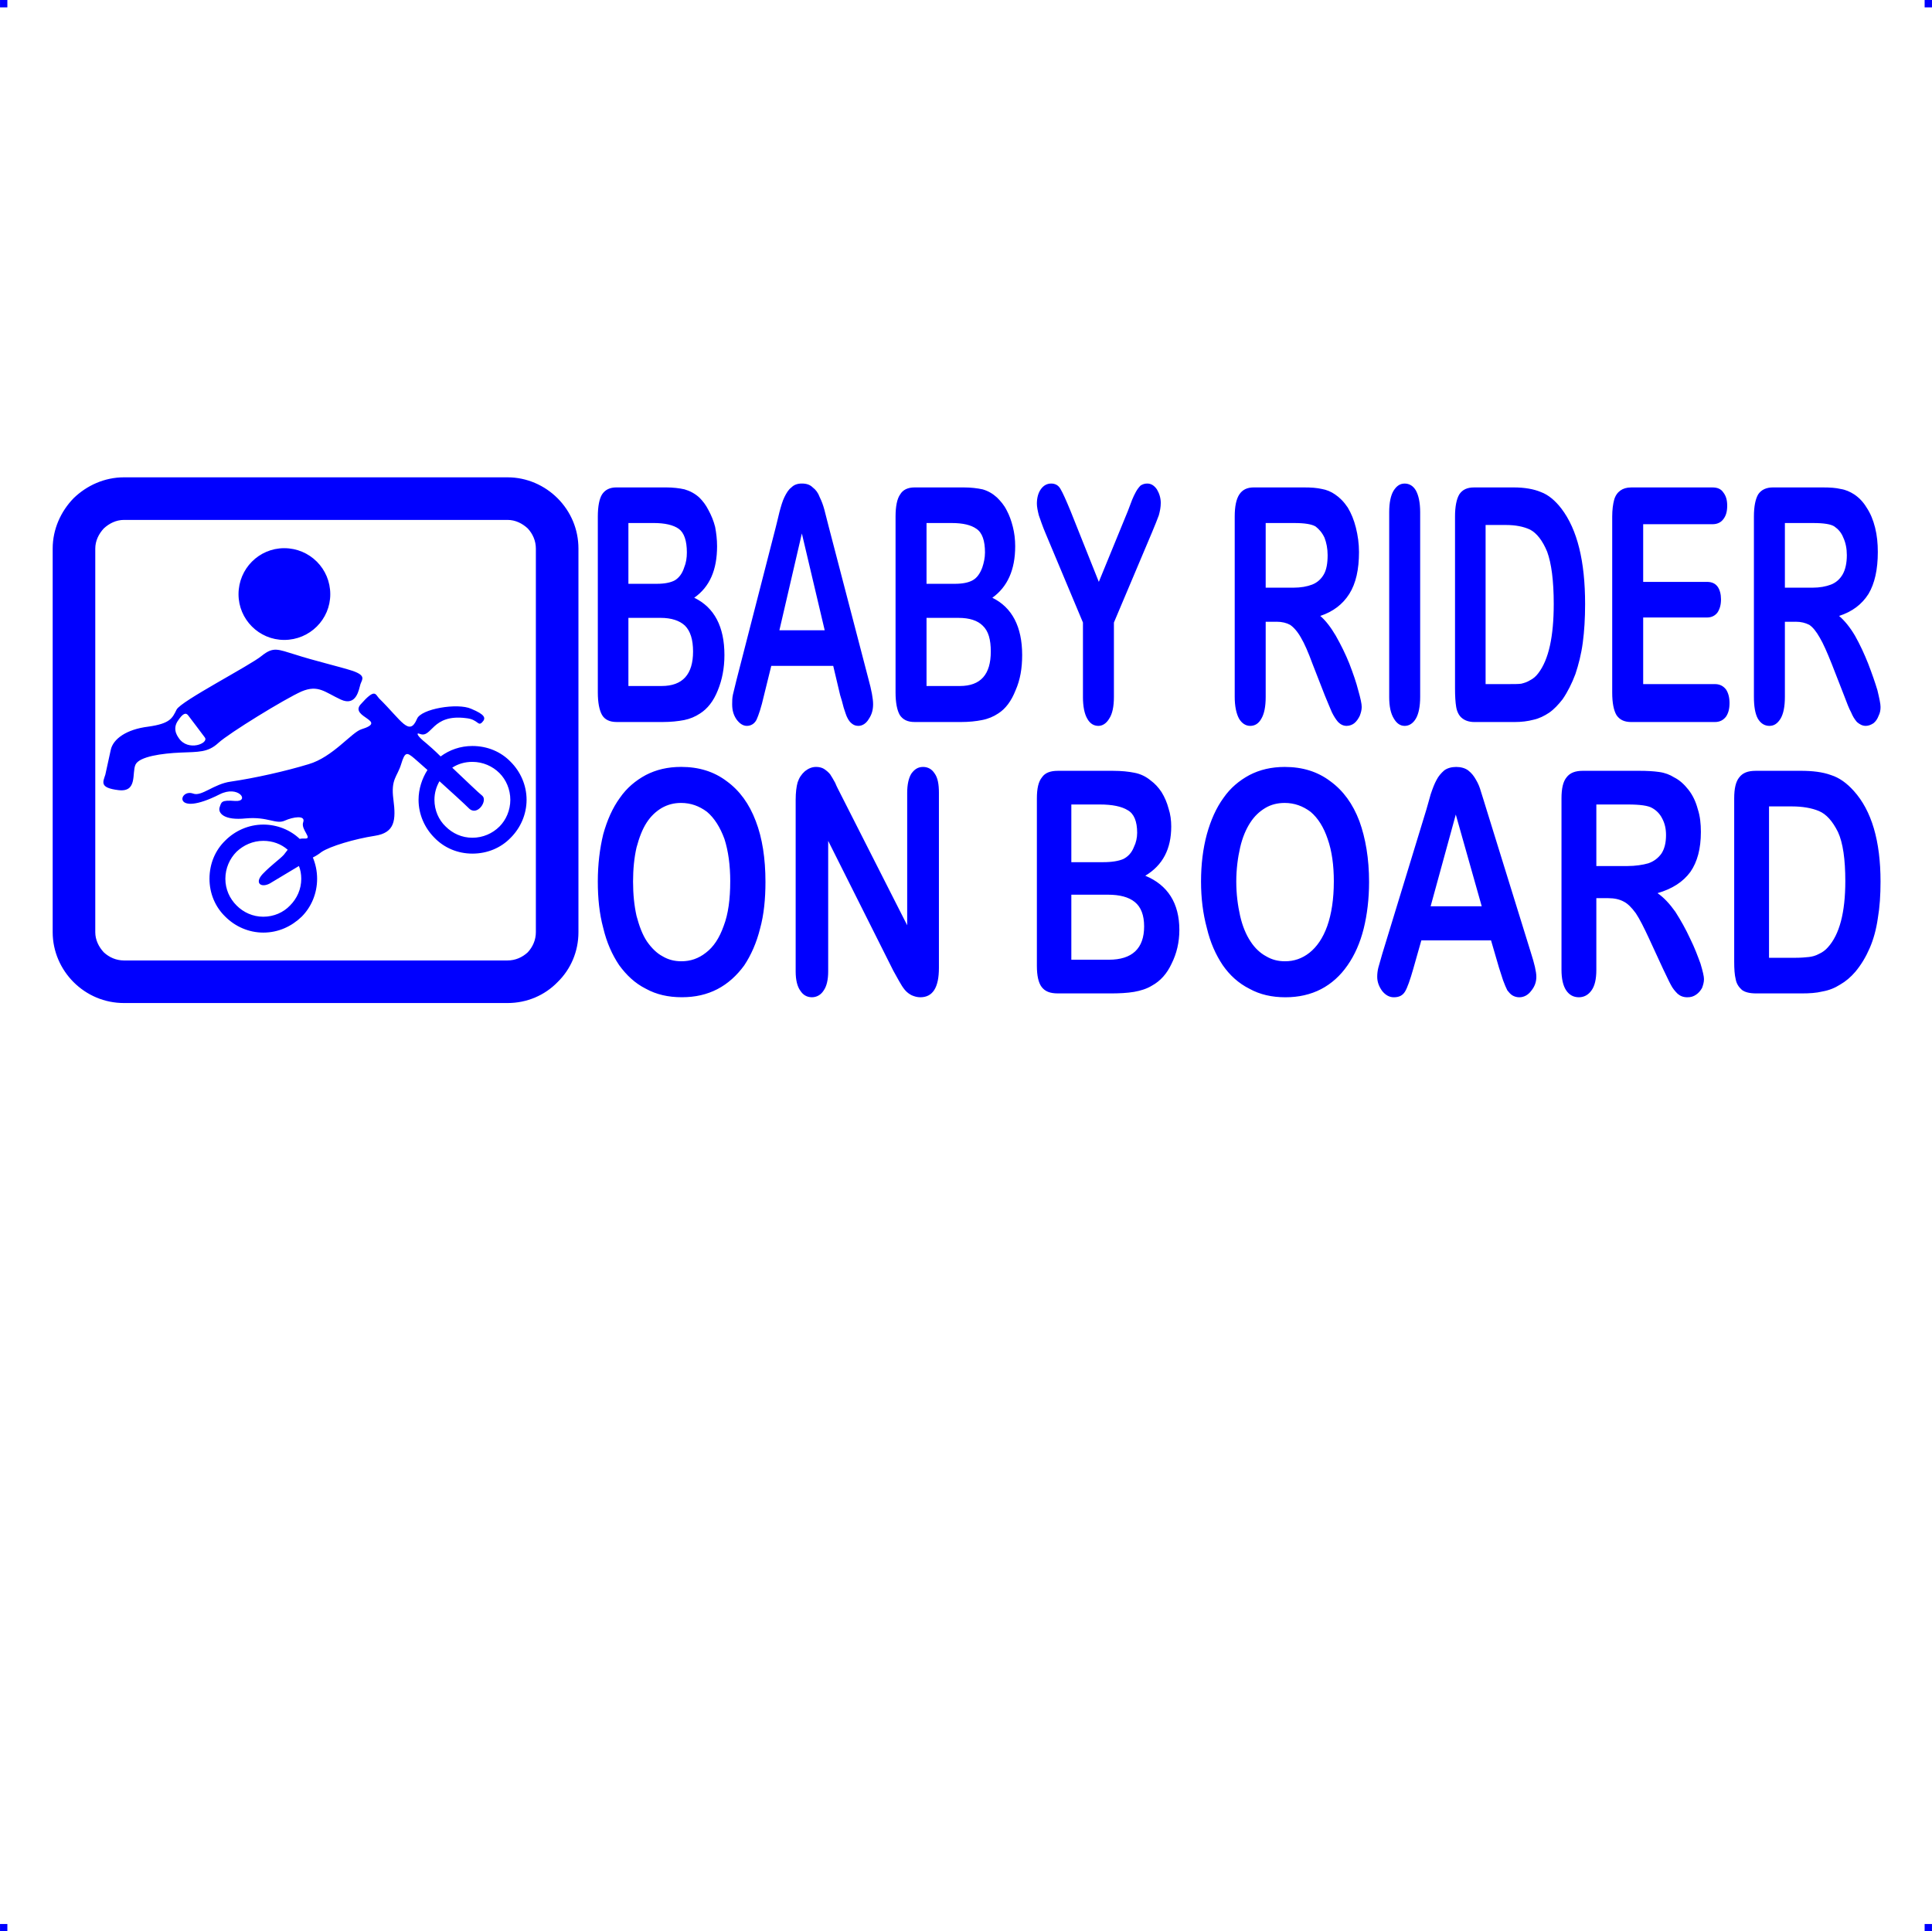 <?xml version="1.0" encoding="UTF-8"?>
<!DOCTYPE svg PUBLIC "-//W3C//DTD SVG 1.1//EN" "http://www.w3.org/Graphics/SVG/1.1/DTD/svg11.dtd">
<!-- Creator: CorelDRAW 2019 (64-Bit) -->
<svg xmlns="http://www.w3.org/2000/svg" xml:space="preserve" width="4.994in" height="4.993in" version="1.1" style="shape-rendering:geometricPrecision; text-rendering:geometricPrecision; image-rendering:optimizeQuality; fill-rule:evenodd; clip-rule:evenodd"
viewBox="0 0 2310.66 2310.25"
 xmlns:xlink="http://www.w3.org/1999/xlink"
 xmlns:xodm="http://www.corel.com/coreldraw/odm/2003">
 <defs>
  <style type="text/css">
   <![CDATA[
    .fil0 {fill:blue}
   ]]>
  </style>
 </defs>
 <g id="Layer_x0020_1">
  <g id="_2724875346992">
   <g id="_813995040">
    <rect class="fil0" x="-0" width="8.78" height="8.83"/>
    <rect class="fil0" x="2301.88" width="8.78" height="8.83"/>
    <rect class="fil0" x="-0" y="2301.42" width="8.78" height="8.83"/>
    <rect class="fil0" x="2301.88" y="2301.42" width="8.78" height="8.83"/>
   </g>
   <path class="fil0" d="M814.53 917.33c21.3,0 39.36,5.56 54.64,17.13 15.28,11.11 26.86,26.86 34.73,47.7 7.87,20.37 11.58,44.92 11.58,72.7 0,20.37 -1.85,39.36 -6.48,56.03 -4.17,16.67 -10.65,31.49 -18.99,43.99 -8.8,12.04 -19.45,21.76 -31.95,28.25 -12.5,6.48 -26.39,9.72 -42.6,9.72 -16.21,0 -30.56,-3.24 -43.07,-10.19 -12.97,-6.48 -23.15,-16.21 -31.95,-28.25 -8.33,-12.5 -14.82,-26.86 -18.99,-44.45 -4.63,-17.13 -6.48,-35.66 -6.48,-55.57 0,-20.37 2.32,-39.36 6.48,-56.49 4.63,-16.67 11.11,-31.49 19.91,-43.53 8.33,-12.04 18.99,-20.84 31.03,-27.32 12.5,-6.48 26.39,-9.72 42.14,-9.72l0 -0zm-751.55 -261.17c0,-23.15 9.72,-44.45 25,-60.2 15.74,-15.28 37.04,-25 60.2,-25l458.89 0c23.15,0 44.45,9.72 59.74,25 15.74,15.74 25,37.04 25,60.2l0 458.89c0,23.15 -9.26,44.45 -25,59.74 -15.28,15.74 -36.58,25 -59.74,25l-458.89 0c-23.15,0 -44.45,-9.26 -60.2,-25 -15.28,-15.28 -25,-36.58 -25,-59.74 0,-161.15 0,-303.31 0,-458.89zm62.98 270.43c0,0 3.71,-16.67 6.48,-29.64 2.78,-12.97 18.52,-24.54 44.92,-27.78 26.39,-3.71 28.71,-10.19 33.8,-20.37 5.09,-10.19 87.98,-52.79 101.87,-64.36 13.89,-11.11 18.99,-7.87 40.29,-1.39 21.3,6.95 52.79,14.36 68.53,19.45 15.74,5.56 11.58,9.72 9.26,15.74 -1.85,6.02 -4.63,27.32 -23.62,18.52 -18.99,-8.8 -26.86,-18.06 -46.77,-9.72 -19.91,8.8 -87.06,50.01 -99.56,61.59 -12.5,11.58 -23.62,10.65 -45.38,11.58 -21.76,0.93 -49.08,4.63 -53.72,14.36 -4.63,9.72 2.78,33.34 -20.37,30.56 -23.15,-2.78 -18.52,-9.72 -15.74,-18.52l-0 -0zm188.93 59.74c16.67,0 32.41,6.48 43.53,17.13 1.85,-0.46 3.71,-0.46 5.56,-0.46 11.11,0.93 -4.63,-10.65 -1.39,-19.45 3.24,-8.8 -12.04,-6.48 -22.23,-1.85 -10.65,4.63 -19.91,-5.09 -46.31,-2.78 -26.39,2.78 -33.34,-6.48 -31.49,-12.97 2.32,-6.48 1.39,-9.26 18.99,-7.87 17.6,0.93 3.71,-19.45 -18.99,-7.87 -56.96,28.71 -49.08,-7.41 -31.49,-0.93 10.19,3.71 24.54,-11.58 44.92,-14.36 28.71,-4.17 65.75,-12.5 93.07,-20.84 28.71,-8.33 51.4,-37.97 62.98,-41.68 32.88,-10.19 -13.89,-14.36 -0.93,-29.64 17.6,-19.91 17.6,-12.5 22.23,-7.41 26.86,26.39 36.12,46.31 45.38,24.54 4.63,-12.04 48.62,-19.45 64.83,-12.04 16.67,6.95 18.06,11.11 12.97,16.21 -5.09,5.09 -4.63,-3.71 -19.45,-5.09 -40.75,-5.09 -40.29,24.08 -54.64,18.99 -5.56,-2.32 -3.71,2.32 7.41,11.11 3.24,2.78 9.72,8.33 17.13,15.74 10.65,-7.87 23.62,-12.5 37.97,-12.5 18.06,0 34.27,6.95 45.84,18.99 11.58,11.58 18.99,27.78 18.99,45.38 0,17.6 -7.41,33.8 -18.99,45.38 -11.58,12.04 -27.78,18.99 -45.84,18.99 -17.6,0 -33.8,-6.95 -45.38,-18.99 -11.58,-11.58 -18.99,-27.78 -18.99,-45.38 0,-12.97 4.17,-25.47 10.65,-35.66 -7.41,-6.48 -12.97,-11.58 -15.74,-13.89 -8.8,-7.41 -11.11,-8.33 -15.74,6.95 -4.63,15.28 -12.5,17.6 -9.26,42.14 3.24,25 1.85,39.82 -22.23,43.53 -24.08,3.71 -53.72,12.5 -63.9,19.45 -2.32,1.85 -5.56,4.17 -10.19,6.48 3.24,7.87 5.09,16.21 5.09,25.47 0,17.6 -6.95,33.8 -18.52,45.38 -12.04,11.58 -27.78,18.99 -45.84,18.99 -17.6,0 -33.8,-7.41 -45.38,-18.99 -12.04,-11.58 -18.99,-27.78 -18.99,-45.38 0,-18.06 6.95,-34.27 18.99,-45.84 11.58,-11.58 27.78,-18.99 45.38,-18.99l0 -0zm225.97 -68.07c15.74,14.82 31.95,30.56 35.66,33.34 7.41,5.56 -5.56,25.47 -15.74,15.28 -5.56,-5.56 -20.84,-19.45 -35.19,-32.41 -3.71,6.48 -6.02,13.89 -6.02,22.23 0,12.5 5.09,24.08 13.43,31.95 8.33,8.33 19.45,13.43 31.95,13.43 12.5,0 24.08,-5.09 32.41,-13.43 7.87,-7.87 12.97,-19.45 12.97,-31.95 0,-12.5 -5.09,-24.08 -12.97,-31.95 -8.33,-8.33 -19.91,-13.43 -32.41,-13.43 -8.8,0 -17.13,2.32 -24.08,6.95l-0 0zm-183.37 117.62c-12.97,7.87 -26.39,15.74 -32.41,19.45 -11.58,7.87 -21.76,1.85 -11.11,-9.72 10.65,-11.11 20.37,-17.6 25.47,-23.15 1.39,-1.85 2.78,-3.71 4.63,-6.02 -7.87,-6.95 -18.06,-10.65 -29.17,-10.65 -12.5,0 -23.62,5.09 -31.95,12.97 -8.33,8.33 -13.43,19.91 -13.43,32.41 0,12.5 5.09,23.62 13.43,31.95 8.33,8.33 19.45,13.43 31.95,13.43 12.5,0 24.08,-5.09 31.95,-13.43 8.33,-8.33 13.43,-19.45 13.43,-31.95 0,-5.56 -0.93,-10.65 -2.78,-15.28zm-17.6 -380.17c30.56,0 55.1,24.54 55.1,55.1 0,30.1 -24.54,54.64 -55.1,54.64 -30.1,0 -54.64,-24.54 -54.64,-54.64 0,-30.56 24.54,-55.1 54.64,-55.1zm-125.95 227.36c0,-0.46 -8.33,-9.26 -1.85,-19.91 6.48,-10.19 10.19,-11.11 12.97,-7.41 2.78,3.71 14.82,19.45 19.91,26.39 5.09,6.95 -19.91,17.13 -31.03,0.93l0 0zm393.14 -261.17l-458.89 0c-9.26,0 -17.6,4.17 -24.08,10.19 -6.02,6.48 -10.19,14.82 -10.19,24.08l0 458.89c0,9.26 4.17,17.6 10.19,24.08 6.48,6.02 14.82,9.72 24.08,9.72l458.89 0c9.26,0 17.6,-3.71 24.08,-9.72 6.02,-6.48 9.72,-14.82 9.72,-24.08l0 -458.89c0,-9.26 -3.71,-17.6 -9.72,-24.08 -6.48,-6.02 -14.82,-10.19 -24.08,-10.19zm185.69 241.72l-55.57 0c-7.87,0 -13.89,-2.78 -17.13,-8.33 -3.24,-5.56 -5.09,-14.82 -5.09,-26.86l0 -210.69c0,-12.04 1.85,-21.3 5.09,-26.39 3.71,-5.56 9.26,-8.33 17.13,-8.33l59.27 0c8.33,0 16.21,0.93 22.23,2.32 6.48,1.85 12.5,5.09 17.6,9.72 4.17,4.17 7.87,8.8 11.11,15.28 3.24,6.02 6.02,12.5 7.87,19.91 1.39,7.41 2.32,14.82 2.32,23.15 0,28.25 -8.8,48.62 -27.32,61.59 24.08,11.58 36.12,34.73 36.12,68.53 0,15.74 -2.78,29.64 -7.87,42.14 -5.09,12.97 -12.5,22.23 -21.3,27.78 -5.56,3.71 -12.04,6.48 -18.99,7.87 -7.41,1.39 -15.74,2.32 -25.47,2.32l0 0zm-2.78 -124.56l-38.43 0 0 81.5 39.82 0c25,0 37.51,-13.89 37.51,-41.21 0,-14.36 -3.24,-24.54 -9.72,-31.03 -6.48,-6.02 -16.21,-9.26 -29.17,-9.26l0 0zm-38.43 -113.45l0 72.7 34.27 0c8.8,0 16.21,-1.39 21.3,-4.17 4.63,-2.78 8.8,-7.87 11.11,-15.28 2.32,-5.56 3.24,-11.58 3.24,-18.06 0,-13.89 -3.24,-23.62 -9.72,-28.25 -6.48,-4.63 -16.67,-6.95 -30.1,-6.95l-30.1 0 -0 0zm253.29 206.06l-8.33 -35.19 -74.09 0 -8.8 35.66c-3.24,14.36 -6.48,23.62 -8.8,28.71 -2.32,4.63 -6.48,7.41 -11.58,7.41 -4.63,0 -8.8,-2.78 -12.5,-7.87 -3.71,-5.56 -5.09,-11.11 -5.09,-18.06 0,-3.71 0,-7.41 0.93,-11.58 0.93,-4.17 2.32,-9.72 4.17,-17.13l46.77 -181.98c1.39,-5.09 2.78,-11.58 4.63,-18.99 1.85,-6.95 3.71,-13.43 6.02,-18.06 2.32,-4.63 4.63,-8.8 8.33,-11.58 3.24,-3.24 7.41,-4.63 12.5,-4.63 5.56,0 9.72,1.39 12.97,4.63 3.71,2.78 6.48,6.48 8.33,11.58 2.32,4.63 4.17,9.72 5.56,14.82 1.39,5.56 3.24,12.97 5.56,21.76l47.23 181.06c3.71,13.43 5.56,23.62 5.56,30.1 0,6.48 -1.39,12.04 -5.09,17.6 -3.24,5.56 -7.87,8.33 -12.5,8.33 -3.24,0 -5.56,-0.93 -7.87,-2.78 -1.85,-1.39 -3.71,-3.71 -5.09,-6.48 -1.39,-2.32 -2.78,-6.95 -4.63,-12.5 -1.39,-5.56 -2.78,-10.65 -4.17,-14.82l0.01 0zm-72.7 -77.79l54.18 0 -27.32 -115.77 -26.86 115.77zm217.18 109.75l-55.57 0c-8.33,0 -13.89,-2.78 -17.6,-8.33 -3.24,-5.56 -5.09,-14.82 -5.09,-26.86l0 -210.69c0,-12.04 1.85,-21.3 5.56,-26.39 3.24,-5.56 9.26,-8.33 17.13,-8.33l58.81 0c8.8,0 16.21,0.93 22.69,2.32 6.48,1.85 12.04,5.09 17.13,9.72 4.17,4.17 8.33,8.8 11.58,15.28 3.24,6.02 5.56,12.5 7.41,19.91 1.85,7.41 2.78,14.82 2.78,23.15 0,28.25 -9.26,48.62 -27.32,61.59 23.62,11.58 35.66,34.73 35.66,68.53 0,15.74 -2.32,29.64 -7.87,42.14 -5.09,12.97 -12.04,22.23 -20.84,27.78 -5.56,3.71 -12.04,6.48 -19.45,7.87 -6.95,1.39 -15.28,2.32 -25,2.32l0 0zm-2.78 -124.56l-38.43 0 0 81.5 39.82 0c25,0 37.04,-13.89 37.04,-41.21 0,-14.36 -2.78,-24.54 -9.72,-31.03 -6.02,-6.02 -15.74,-9.26 -28.71,-9.26l0 0zm-38.43 -113.45l0 72.7 33.8 0c9.26,0 16.21,-1.39 21.3,-4.17 5.09,-2.78 8.8,-7.87 11.58,-15.28 1.85,-5.56 3.24,-11.58 3.24,-18.06 0,-13.89 -3.24,-23.62 -10.19,-28.25 -6.48,-4.63 -16.21,-6.95 -29.64,-6.95l-30.1 0 -0 0zm187.08 207.92l0 -88.91 -44.45 -106.04c-4.17,-9.72 -6.48,-17.13 -8.33,-22.23 -1.39,-5.56 -2.32,-10.19 -2.32,-13.89 0,-6.48 1.39,-12.5 4.63,-17.13 3.24,-4.63 7.41,-6.95 12.5,-6.95 5.09,0 8.8,2.32 11.11,6.48 2.78,4.63 6.48,12.97 12.04,26.39l33.8 84.74 34.73 -84.74c1.85,-5.09 3.71,-9.72 5.09,-13.43 1.39,-3.24 2.78,-6.48 4.63,-9.72 1.85,-3.24 3.71,-5.56 5.56,-7.41 2.32,-1.39 4.63,-2.32 7.87,-2.32 4.63,0 8.33,2.32 11.58,6.95 2.78,4.63 4.63,10.19 4.63,16.21 0,5.09 -0.93,9.72 -2.32,14.82 -1.85,5.09 -4.63,12.04 -8.33,20.84l-45.38 107.43 0 88.91c0,11.58 -1.85,20.37 -5.56,25.93 -3.24,5.56 -7.87,8.8 -12.97,8.8 -5.56,0 -10.19,-2.78 -13.43,-8.8 -3.24,-5.56 -5.09,-14.36 -5.09,-25.93l-0 0zm231.53 -89.83l-12.97 0 0 89.83c0,12.04 -1.85,20.37 -5.09,25.93 -3.24,6.02 -7.87,8.8 -13.43,8.8 -5.56,0 -10.19,-3.24 -13.43,-8.8 -3.24,-6.02 -5.09,-14.82 -5.09,-25.93l0 -215.79c0,-12.04 1.85,-20.84 5.56,-26.39 3.71,-5.56 9.26,-8.33 17.13,-8.33l60.2 0c8.33,0 15.28,0.46 21.3,1.85 5.56,0.93 11.11,3.24 15.74,6.48 5.56,3.71 10.65,8.8 15.28,15.74 4.17,6.95 7.41,14.82 9.72,24.08 2.32,9.26 3.71,18.99 3.71,29.17 0,20.84 -3.71,37.51 -11.58,50.01 -7.87,12.5 -19.45,21.3 -34.73,26.39 6.48,5.56 12.5,13.43 18.52,23.62 6.02,10.65 11.58,21.76 16.21,33.34 4.63,12.04 8.33,22.69 10.65,31.95 2.78,9.72 4.17,16.21 4.17,19.91 0,3.71 -0.93,6.95 -2.32,10.65 -1.85,3.71 -3.71,6.48 -6.48,8.8 -2.32,1.85 -5.56,3.24 -9.26,3.24 -4.17,0 -7.41,-1.85 -10.19,-4.63 -2.78,-3.24 -5.09,-6.95 -7.41,-11.58 -1.85,-4.17 -4.63,-11.11 -8.33,-19.91l-14.82 -37.97c-5.09,-13.89 -9.72,-24.54 -13.89,-31.49 -4.17,-7.41 -8.8,-12.5 -12.97,-15.28 -4.17,-2.32 -9.72,-3.71 -16.21,-3.71zm21.3 -118.08l-34.27 0 0 77.33 32.88 0c9.26,0 16.67,-1.39 22.69,-3.71 6.02,-2.32 10.65,-6.48 13.89,-12.04 3.24,-5.56 4.63,-13.43 4.63,-23.15 0,-7.87 -1.39,-14.82 -3.71,-20.84 -2.78,-6.02 -6.48,-10.19 -10.65,-13.43 -4.63,-2.78 -12.97,-4.17 -25.47,-4.17l-0 0zm113.45 207.92l0 -220.88c0,-11.58 1.85,-19.91 5.09,-25.47 3.71,-6.02 7.87,-8.8 13.43,-8.8 5.56,0 10.19,2.78 13.43,8.33 3.24,6.02 5.09,14.36 5.09,25.93l0 220.88c0,11.58 -1.85,20.37 -5.09,25.93 -3.24,5.56 -7.87,8.8 -13.43,8.8 -5.56,0 -9.72,-3.24 -12.97,-8.8 -3.71,-6.02 -5.56,-14.36 -5.56,-25.93l-0 0zm101.41 -250.52l47.7 0c12.5,0 23.62,1.85 32.41,5.56 8.8,3.24 17.13,10.19 24.54,19.91 18.99,25 28.25,62.98 28.25,113.91 0,17.13 -0.93,32.41 -2.78,46.31 -1.85,13.89 -5.09,26.39 -8.8,37.51 -4.17,11.11 -9.26,21.3 -15.28,30.1 -5.09,6.48 -10.19,12.04 -16.21,16.21 -5.56,3.71 -12.04,6.95 -18.52,8.33 -6.95,1.85 -14.36,2.78 -22.69,2.78l-48.16 0c-6.48,0 -11.58,-1.85 -15.28,-5.09 -3.24,-2.78 -5.56,-7.41 -6.48,-12.97 -0.93,-5.56 -1.39,-12.97 -1.39,-22.23l0 -205.6c0,-12.04 1.85,-20.84 5.09,-26.39 3.71,-5.56 9.26,-8.33 17.6,-8.33l0 0zm13.89 44.92l0 190.32 28.25 0c6.02,0 10.65,0 14.36,-0.46 3.71,-0.93 6.95,-1.85 10.65,-4.17 3.71,-1.85 6.95,-4.63 9.72,-8.33 12.5,-16.21 18.52,-43.99 18.52,-82.89 0,-27.78 -2.78,-48.62 -7.87,-62.51 -5.56,-13.43 -12.5,-22.23 -20.37,-26.39 -7.87,-3.71 -17.6,-5.56 -28.71,-5.56l-24.54 0 -0 0zm271.36 -0.93l-82.89 0 0 69 76.4 0c5.56,0 9.72,1.85 12.5,5.56 2.78,3.71 4.17,9.26 4.17,15.28 0,6.48 -1.39,11.58 -4.17,15.74 -2.78,3.71 -6.95,6.02 -12.5,6.02l-76.4 0 0 79.65 85.67 0c6.02,0 10.19,2.32 13.43,6.48 2.78,4.17 4.17,9.72 4.17,16.21 0,6.95 -1.39,12.04 -4.17,16.21 -3.24,4.17 -7.41,6.48 -13.43,6.48l-100.02 0c-8.33,0 -13.89,-2.78 -17.6,-8.33 -3.24,-5.56 -5.09,-14.36 -5.09,-26.86l0 -210.69c0,-7.87 0.93,-14.82 2.32,-19.91 1.39,-5.09 4.17,-8.8 7.41,-11.11 3.24,-2.32 7.41,-3.71 12.97,-3.71l97.24 0c6.02,0 10.19,1.85 12.97,6.02 3.24,4.17 4.63,9.26 4.63,15.74 0,6.95 -1.39,12.04 -4.63,16.21 -2.78,3.71 -6.95,6.02 -12.97,6.02l0 0zm99.56 116.69l-12.97 0 0 89.83c0,12.04 -1.85,20.37 -5.09,25.93 -3.71,6.02 -7.87,8.8 -13.43,8.8 -6.02,0 -10.65,-3.24 -13.89,-8.8 -3.24,-6.02 -4.63,-14.82 -4.63,-25.93l0 -215.79c0,-12.04 1.85,-20.84 5.09,-26.39 3.71,-5.56 9.72,-8.33 17.6,-8.33l59.74 0c8.33,0 15.74,0.46 21.3,1.85 6.02,0.93 11.11,3.24 16.21,6.48 5.56,3.71 10.65,8.8 14.82,15.74 4.63,6.95 7.87,14.82 10.19,24.08 2.32,9.26 3.24,18.99 3.24,29.17 0,20.84 -3.71,37.51 -11.11,50.01 -7.87,12.5 -19.45,21.3 -35.19,26.39 6.48,5.56 12.97,13.43 18.99,23.62 6.02,10.65 11.11,21.76 15.74,33.34 4.63,12.04 8.33,22.69 11.11,31.95 2.32,9.72 3.71,16.21 3.71,19.91 0,3.71 -0.46,6.95 -2.32,10.65 -1.39,3.71 -3.24,6.48 -6.02,8.8 -2.78,1.85 -6.02,3.24 -9.26,3.24 -4.17,0 -7.41,-1.85 -10.65,-4.63 -2.78,-3.24 -5.09,-6.95 -6.95,-11.58 -2.32,-4.17 -5.09,-11.11 -8.33,-19.91l-14.82 -37.97c-5.56,-13.89 -10.19,-24.54 -14.36,-31.49 -4.17,-7.41 -8.33,-12.5 -12.5,-15.28 -4.63,-2.32 -9.72,-3.71 -16.21,-3.71l-0 0zm20.84 -118.08l-33.8 0 0 77.33 32.88 0c8.8,0 16.21,-1.39 22.23,-3.71 6.02,-2.32 10.65,-6.48 13.89,-12.04 3.24,-5.56 5.09,-13.43 5.09,-23.15 0,-7.87 -1.39,-14.82 -4.17,-20.84 -2.32,-6.02 -6.02,-10.19 -10.65,-13.43 -4.17,-2.78 -12.5,-4.17 -25.47,-4.17l-0 0zm-1295.18 428.8c0,-19.45 -2.32,-36.58 -6.95,-50.94 -5.09,-13.89 -12.04,-25 -20.84,-32.41 -9.26,-6.95 -19.45,-10.65 -31.03,-10.65 -8.33,0 -15.74,1.85 -23.15,6.02 -6.95,4.17 -12.97,9.72 -18.06,17.6 -5.09,7.87 -8.8,17.6 -12.04,29.64 -2.78,12.04 -4.17,25.93 -4.17,40.75 0,15.28 1.39,28.71 4.17,41.21 3.24,12.04 6.95,22.23 12.5,30.56 5.56,7.87 11.58,13.89 18.52,17.6 6.95,4.17 14.36,6.02 22.69,6.02 10.65,0 20.37,-3.24 29.17,-10.19 9.26,-6.95 16.21,-17.6 21.3,-31.95 5.56,-14.36 7.87,-32.41 7.87,-53.25l0 0zm131.97 -104.65l79.65 156.98 0 -158.37c0,-10.19 1.85,-18.06 5.09,-23.15 3.71,-5.09 7.87,-7.87 13.89,-7.87 6.02,0 10.65,2.78 13.89,7.87 3.71,5.09 5.09,12.97 5.09,23.15l0 209.3c0,23.62 -7.41,35.19 -22.23,35.19 -3.71,0 -6.95,-0.93 -10.19,-2.32 -2.78,-1.39 -5.56,-3.24 -8.33,-6.48 -2.32,-2.78 -4.63,-6.48 -6.95,-10.65 -2.32,-4.17 -4.63,-8.33 -6.95,-12.5l-77.79 -155.13 0 156.05c0,10.19 -1.85,18.06 -5.56,23.15 -3.24,5.09 -8.33,7.87 -13.89,7.87 -6.02,0 -10.65,-2.78 -13.89,-7.87 -3.71,-5.09 -5.56,-12.97 -5.56,-23.15l0 -205.14c0,-8.8 0.93,-15.74 2.32,-20.84 1.85,-5.56 4.63,-9.72 8.8,-13.43 4.17,-3.24 8.33,-5.09 13.43,-5.09 3.71,0 6.95,0.93 9.26,2.32 2.78,1.85 5.09,3.71 7.41,6.48 1.85,2.78 3.71,6.02 6.02,10.19 1.85,4.63 4.17,8.8 6.48,13.43l-0 0zm322.29 238.48l-62.51 0c-9.26,0 -15.28,-2.32 -19.45,-7.87 -3.71,-5.09 -5.56,-13.43 -5.56,-25l0 -200.5c0,-11.58 1.85,-19.91 6.02,-25 3.71,-5.56 10.19,-7.87 18.99,-7.87l66.22 0c10.19,0 18.52,0.93 25.47,2.32 7.41,1.39 13.89,4.63 19.45,9.26 5.09,3.71 9.26,8.33 12.97,13.89 3.71,6.02 6.48,12.5 8.33,19.45 2.32,6.95 3.24,14.36 3.24,21.76 0,26.86 -10.19,46.31 -31.03,58.81 26.86,11.11 40.75,32.88 40.75,64.83 0,14.82 -3.24,28.25 -9.26,40.29 -5.56,12.04 -13.43,20.84 -23.62,26.39 -6.02,3.71 -13.43,6.02 -21.3,7.41 -8.33,1.39 -17.6,1.85 -28.71,1.85l0.01 -0.01zm-2.78 -118.08l-43.53 0 0 77.79 44.92 0c27.78,0 42.14,-13.43 42.14,-39.82 0,-13.43 -3.71,-23.15 -11.11,-29.17 -7.41,-6.02 -18.06,-8.8 -32.41,-8.8l0 0zm-43.53 -107.89l0 69 37.97 0c10.65,0 18.52,-1.39 24.08,-3.71 5.56,-2.78 10.19,-7.41 12.97,-14.82 2.32,-4.63 3.71,-10.65 3.71,-16.67 0,-13.43 -3.71,-22.69 -11.11,-26.86 -7.41,-4.63 -18.52,-6.95 -33.8,-6.95l-33.8 0 0 0zm255.15 -44.92c21.3,0 39.36,5.56 54.64,17.13 15.28,11.11 26.86,26.86 34.73,47.7 7.41,20.37 11.58,44.92 11.58,72.7 0,20.37 -2.32,39.36 -6.48,56.03 -4.17,16.67 -10.65,31.49 -19.45,43.99 -8.33,12.04 -18.99,21.76 -31.49,28.25 -12.5,6.48 -26.86,9.72 -42.6,9.72 -16.21,0 -30.56,-3.24 -43.07,-10.19 -12.97,-6.48 -23.62,-16.21 -31.95,-28.25 -8.33,-12.5 -14.82,-26.86 -18.99,-44.45 -4.63,-17.13 -6.95,-35.66 -6.95,-55.57 0,-20.37 2.32,-39.36 6.95,-56.49 4.63,-16.67 11.11,-31.49 19.91,-43.53 8.33,-12.04 18.99,-20.84 31.03,-27.32 12.5,-6.48 26.39,-9.72 42.14,-9.72l0 -0zm58.81 137.07c0,-19.45 -2.32,-36.58 -7.41,-50.94 -4.63,-13.89 -11.58,-25 -20.37,-32.41 -9.26,-6.95 -19.45,-10.65 -31.03,-10.65 -8.33,0 -16.21,1.85 -23.15,6.02 -6.95,4.17 -12.97,9.72 -18.06,17.6 -5.09,7.87 -9.26,17.6 -12.04,29.64 -2.78,12.04 -4.63,25.93 -4.63,40.75 0,15.28 1.85,28.71 4.63,41.21 2.78,12.04 6.95,22.23 12.5,30.56 5.09,7.87 11.58,13.89 18.52,17.6 6.95,4.17 14.36,6.02 22.69,6.02 10.65,0 20.37,-3.24 29.17,-10.19 8.8,-6.95 16.21,-17.6 21.3,-31.95 5.09,-14.36 7.87,-32.41 7.87,-53.25zm197.73 103.72l-9.72 -33.34 -83.35 0 -9.72 34.27c-3.71,12.97 -6.95,22.23 -9.72,26.86 -2.78,4.63 -6.95,6.95 -13.43,6.95 -5.09,0 -9.72,-2.32 -13.89,-7.41 -3.71,-5.09 -6.02,-10.65 -6.02,-17.13 0,-3.71 0.46,-7.41 1.39,-11.11 0.93,-3.71 2.78,-9.26 4.63,-16.21l52.79 -172.72c1.39,-5.09 3.24,-11.11 5.09,-18.06 2.32,-6.95 4.63,-12.97 6.95,-17.13 2.32,-4.63 5.56,-8.33 9.26,-11.58 3.71,-2.78 8.8,-4.17 14.36,-4.17 5.56,0 10.65,1.39 14.36,4.17 4.17,3.24 6.95,6.95 9.26,11.11 2.78,4.63 4.63,9.26 6.02,14.36 1.85,5.56 3.71,12.04 6.48,20.84l53.25 171.8c4.17,12.97 6.48,22.69 6.48,28.71 0,6.02 -1.85,11.58 -6.02,16.67 -3.71,5.09 -8.8,7.87 -14.36,7.87 -3.24,0 -6.02,-0.93 -8.33,-2.32 -2.32,-1.39 -4.17,-3.71 -6.02,-6.02 -1.39,-2.78 -3.24,-6.95 -5.09,-12.04 -1.85,-5.56 -3.24,-10.19 -4.63,-14.36l-0.01 -0zm-81.96 -74.09l61.12 0 -31.03 -109.75 -30.1 109.75zm212.55 -9.72l-14.36 0 0 85.67c0,11.11 -1.85,19.45 -6.02,25 -3.71,5.09 -8.8,7.87 -14.82,7.87 -6.48,0 -11.58,-2.78 -15.28,-8.33 -3.71,-5.56 -5.56,-13.89 -5.56,-24.54l0 -205.14c0,-11.58 1.85,-19.91 6.02,-25 4.17,-5.56 10.65,-7.87 19.45,-7.87l67.61 0c9.26,0 17.13,0.46 23.62,1.39 6.95,0.93 12.97,3.24 18.06,6.48 6.48,3.24 12.04,8.33 17.13,14.82 5.09,6.48 8.8,14.36 11.11,23.15 2.78,8.33 3.71,17.6 3.71,27.32 0,19.91 -4.17,35.66 -12.5,47.7 -8.8,12.04 -21.76,20.37 -39.36,25.47 7.41,5.09 14.36,12.5 21.3,22.23 6.48,10.19 12.5,20.84 17.6,31.95 5.56,11.11 9.26,21.3 12.5,30.1 2.78,9.26 4.17,15.28 4.17,18.52 0,3.71 -0.93,6.95 -2.32,10.65 -1.85,3.24 -4.17,6.02 -6.95,7.87 -3.24,2.32 -6.48,3.24 -10.65,3.24 -4.63,0 -8.33,-1.39 -11.58,-4.17 -3.24,-3.24 -6.02,-6.48 -8.33,-11.11 -2.32,-4.17 -5.09,-10.65 -9.26,-18.99l-16.67 -36.12c-6.02,-12.97 -11.11,-23.15 -15.74,-30.1 -5.09,-6.95 -9.72,-11.58 -14.36,-13.89 -5.09,-2.78 -11.11,-4.17 -18.52,-4.17l-0 0zm23.62 -112.06l-37.97 0 0 73.63 37.04 0c9.72,0 18.52,-1.39 25,-3.24 6.95,-2.32 12.04,-6.48 15.74,-11.58 3.71,-5.56 5.56,-12.97 5.56,-22.23 0,-7.41 -1.39,-13.89 -4.63,-19.91 -2.78,-5.56 -6.95,-9.72 -12.04,-12.5 -4.63,-2.78 -14.36,-4.17 -28.71,-4.17l0 0zm152.35 -40.29l54.18 0c13.89,0 25.93,1.39 36.12,5.09 10.19,3.24 18.99,9.72 27.32,18.99 21.3,23.62 31.95,59.74 31.95,108.36 0,16.21 -0.93,30.56 -3.24,43.99 -1.85,12.97 -5.09,25 -9.72,35.66 -4.63,10.65 -10.19,19.91 -17.13,28.25 -5.56,6.48 -11.58,11.58 -18.06,15.28 -6.48,4.17 -13.43,6.95 -21.3,8.33 -7.41,1.85 -15.74,2.32 -25,2.32l-54.18 0c-7.87,0 -13.43,-1.39 -17.13,-4.17 -3.71,-3.24 -6.48,-7.41 -7.41,-12.5 -1.39,-5.56 -1.85,-12.5 -1.85,-21.3l0 -195.41c0,-11.58 1.85,-19.91 6.02,-25 4.17,-5.56 10.65,-7.87 19.45,-7.87l0 -0zm16.21 42.6l0 181.06 31.49 0c6.48,0 12.04,-0.46 16.21,-0.93 3.71,-0.46 7.87,-1.39 12.04,-3.71 4.17,-1.85 7.87,-4.63 10.65,-7.87 13.89,-15.28 20.84,-41.68 20.84,-79.18 0,-25.93 -2.78,-45.84 -8.8,-58.81 -6.48,-12.97 -13.89,-21.3 -22.69,-25 -8.8,-3.71 -19.91,-5.56 -32.41,-5.56l-27.32 0 -0 0z"/>
  </g>
 </g>
</svg>
